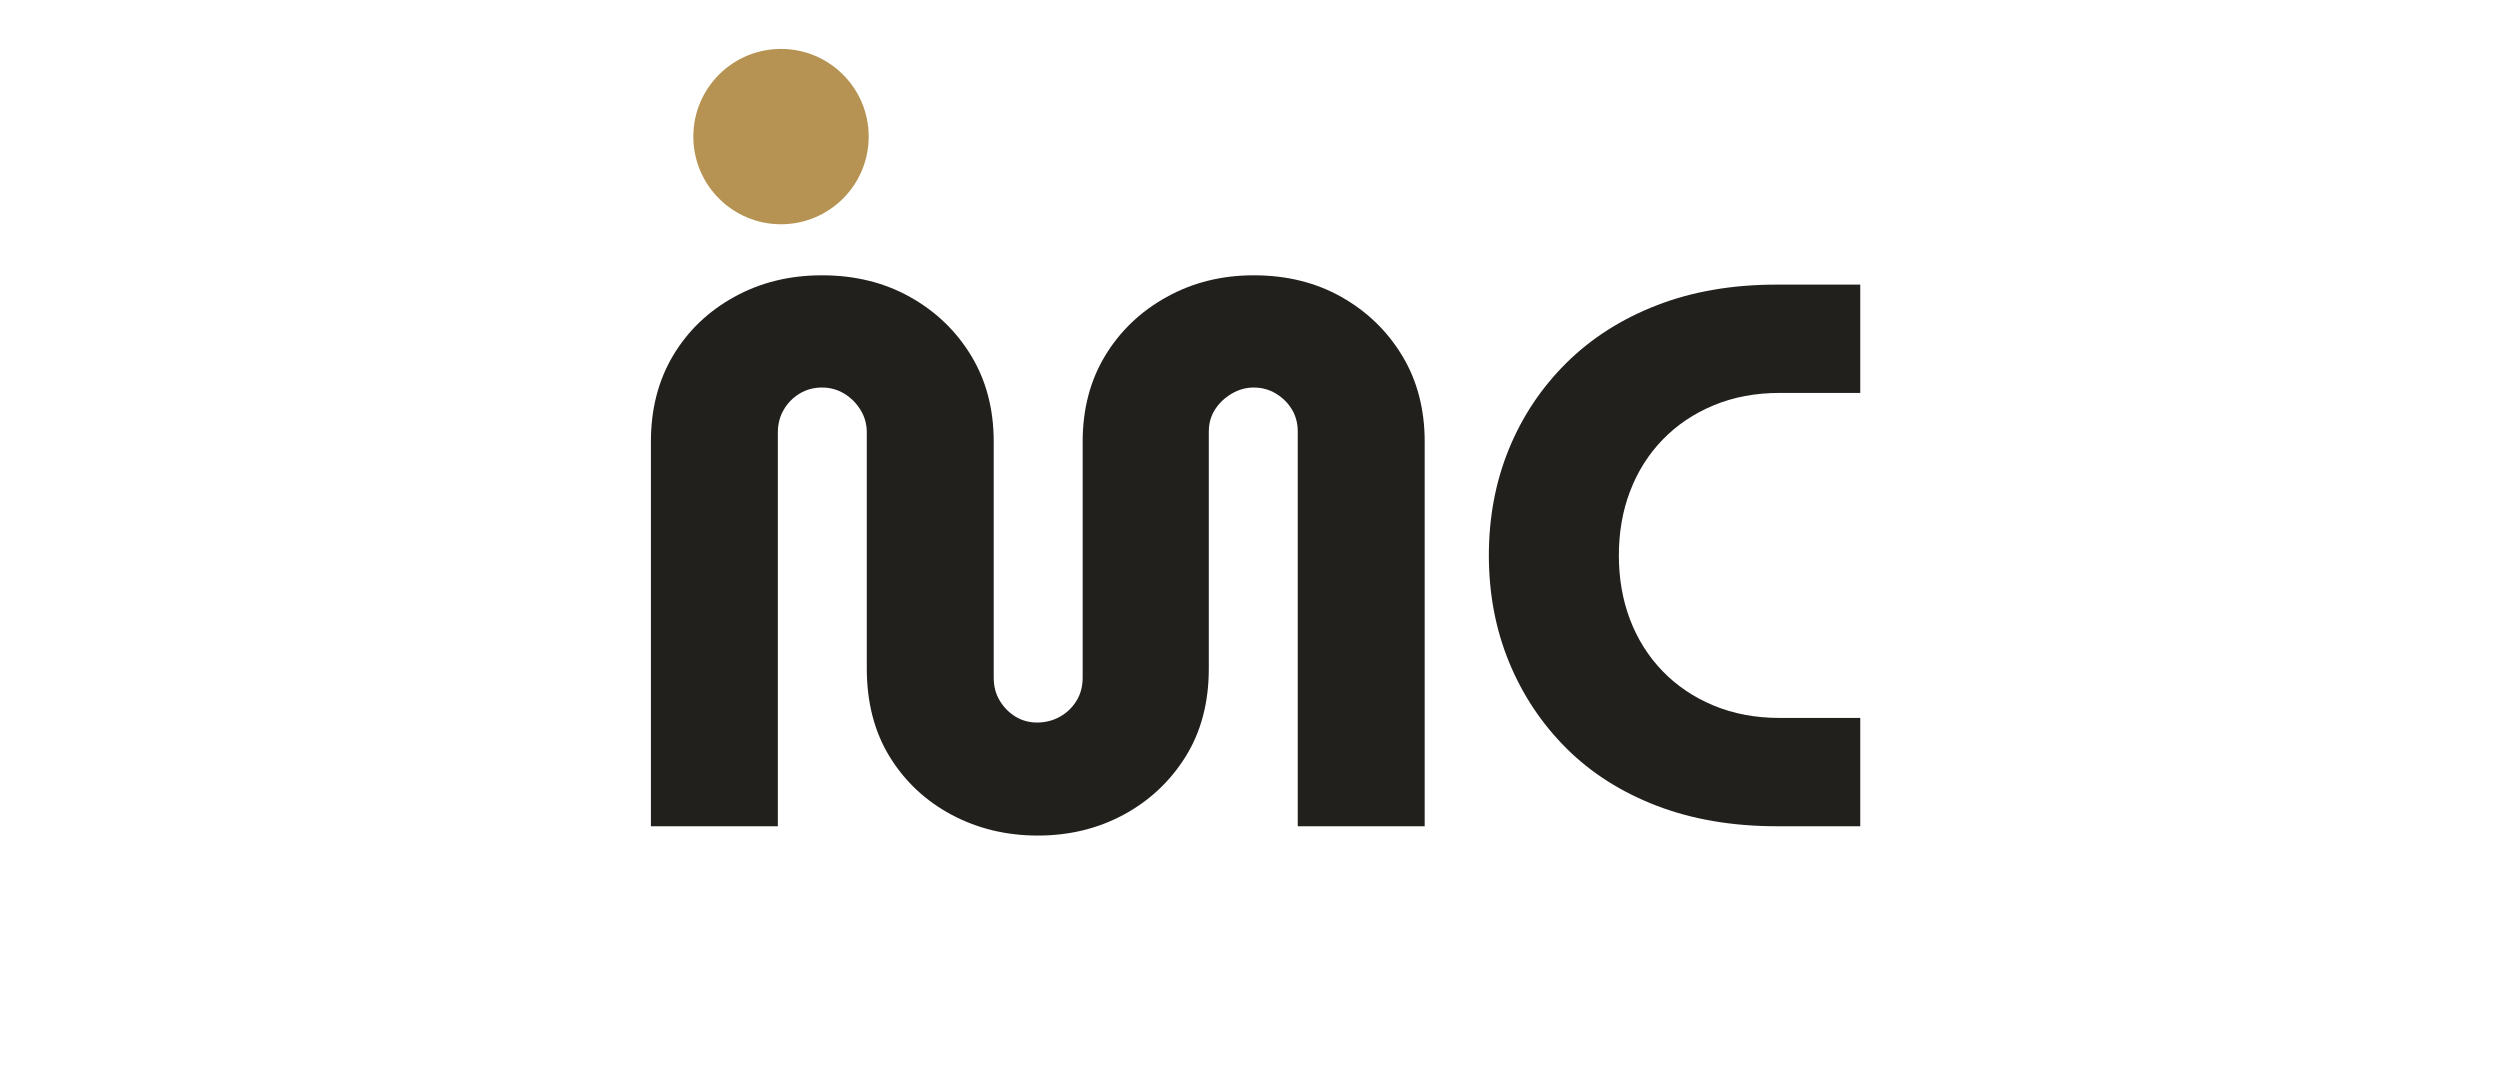 <?xml version="1.0" encoding="UTF-8"?>
<svg xmlns="http://www.w3.org/2000/svg" xmlns:xlink="http://www.w3.org/1999/xlink" width="794" zoomAndPan="magnify" viewBox="0 0 595.5 255" height="340" preserveAspectRatio="xMidYMid meet" version="1.0">
  <defs>
    <g></g>
    <clipPath id="cf500182ca">
      <path d="M 165.152 11.652 L 206.922 11.652 L 206.922 53.418 L 165.152 53.418 Z M 165.152 11.652 " clip-rule="nonzero"></path>
    </clipPath>
    <clipPath id="5a6484dba7">
      <path d="M 186.035 11.652 C 174.504 11.652 165.152 21 165.152 32.535 C 165.152 44.066 174.504 53.418 186.035 53.418 C 197.57 53.418 206.922 44.066 206.922 32.535 C 206.922 21 197.57 11.652 186.035 11.652 Z M 186.035 11.652 " clip-rule="nonzero"></path>
    </clipPath>
  </defs>
  <g fill="#22201d" fill-opacity="1">
    <g transform="translate(145.094, 196.811)">
      <g>
        <path d="M 102.109 2.219 C 94.609 2.219 87.754 0.562 81.547 -2.75 C 75.348 -6.07 70.438 -10.68 66.812 -16.578 C 63.188 -22.484 61.375 -29.488 61.375 -37.594 L 61.375 -93.812 C 61.375 -95.781 60.879 -97.562 59.891 -99.156 C 58.91 -100.758 57.625 -102.051 56.031 -103.031 C 54.438 -104.008 52.656 -104.5 50.688 -104.5 C 48.719 -104.5 46.93 -104.008 45.328 -103.031 C 43.734 -102.051 42.477 -100.758 41.562 -99.156 C 40.645 -97.562 40.188 -95.781 40.188 -93.812 L 40.188 0 L 9.953 0 L 9.953 -91.609 C 9.953 -99.348 11.703 -106.164 15.203 -112.062 C 18.703 -117.957 23.555 -122.625 29.766 -126.062 C 35.973 -129.508 42.945 -131.234 50.688 -131.234 C 58.551 -131.234 65.551 -129.508 71.688 -126.062 C 77.832 -122.625 82.688 -117.957 86.25 -112.062 C 89.82 -106.164 91.609 -99.348 91.609 -91.609 L 91.609 -35.391 C 91.609 -33.297 92.098 -31.453 93.078 -29.859 C 94.055 -28.266 95.312 -27.004 96.844 -26.078 C 98.383 -25.16 100.078 -24.703 101.922 -24.703 C 103.891 -24.703 105.703 -25.16 107.359 -26.078 C 109.016 -27.004 110.332 -28.266 111.312 -29.859 C 112.301 -31.453 112.797 -33.297 112.797 -35.391 L 112.797 -91.609 C 112.797 -99.348 114.578 -106.164 118.141 -112.062 C 121.703 -117.957 126.586 -122.625 132.797 -126.062 C 139.004 -129.508 145.914 -131.234 153.531 -131.234 C 161.395 -131.234 168.367 -129.508 174.453 -126.062 C 180.535 -122.625 185.359 -117.957 188.922 -112.062 C 192.484 -106.164 194.266 -99.348 194.266 -91.609 L 194.266 0 L 164.031 0 L 164.031 -94 C 164.031 -95.969 163.57 -97.719 162.656 -99.25 C 161.738 -100.789 160.477 -102.051 158.875 -103.031 C 157.281 -104.008 155.5 -104.5 153.531 -104.5 C 151.688 -104.5 149.938 -104.008 148.281 -103.031 C 146.625 -102.051 145.301 -100.789 144.312 -99.25 C 143.332 -97.719 142.844 -95.969 142.844 -94 L 142.844 -37.594 C 142.844 -29.488 141 -22.484 137.312 -16.578 C 133.625 -10.68 128.707 -6.07 122.562 -2.75 C 116.426 0.562 109.609 2.219 102.109 2.219 Z M 102.109 2.219 "></path>
      </g>
    </g>
  </g>
  <g fill="#22201d" fill-opacity="1">
    <g transform="translate(349.301, 196.811)">
      <g>
        <path d="M 73.906 0 C 63.344 0 53.82 -1.625 45.344 -4.875 C 36.863 -8.133 29.672 -12.711 23.766 -18.609 C 17.867 -24.516 13.32 -31.367 10.125 -39.172 C 6.938 -46.973 5.344 -55.422 5.344 -64.516 C 5.344 -73.609 6.938 -82.055 10.125 -89.859 C 13.32 -97.66 17.898 -104.508 23.859 -110.406 C 29.828 -116.301 37.02 -120.875 45.438 -124.125 C 53.852 -127.383 63.344 -129.016 73.906 -129.016 L 93.812 -129.016 L 93.812 -103.219 L 74.641 -103.219 C 68.867 -103.219 63.617 -102.234 58.891 -100.266 C 54.16 -98.297 50.102 -95.562 46.719 -92.062 C 43.344 -88.562 40.766 -84.473 38.984 -79.797 C 37.203 -75.129 36.312 -70.035 36.312 -64.516 C 36.312 -58.984 37.203 -53.879 38.984 -49.203 C 40.766 -44.535 43.344 -40.453 46.719 -36.953 C 50.102 -33.453 54.16 -30.719 58.891 -28.75 C 63.617 -26.781 68.867 -25.797 74.641 -25.797 L 93.812 -25.797 L 93.812 0 Z M 73.906 0 "></path>
      </g>
    </g>
  </g>
  <g clip-path="url(#cf500182ca)">
    <g clip-path="url(#5a6484dba7)">
      <path fill="#b69352" d="M 165.152 11.652 L 206.922 11.652 L 206.922 53.418 L 165.152 53.418 Z M 165.152 11.652 " fill-opacity="1" fill-rule="nonzero"></path>
    </g>
  </g>
</svg>
